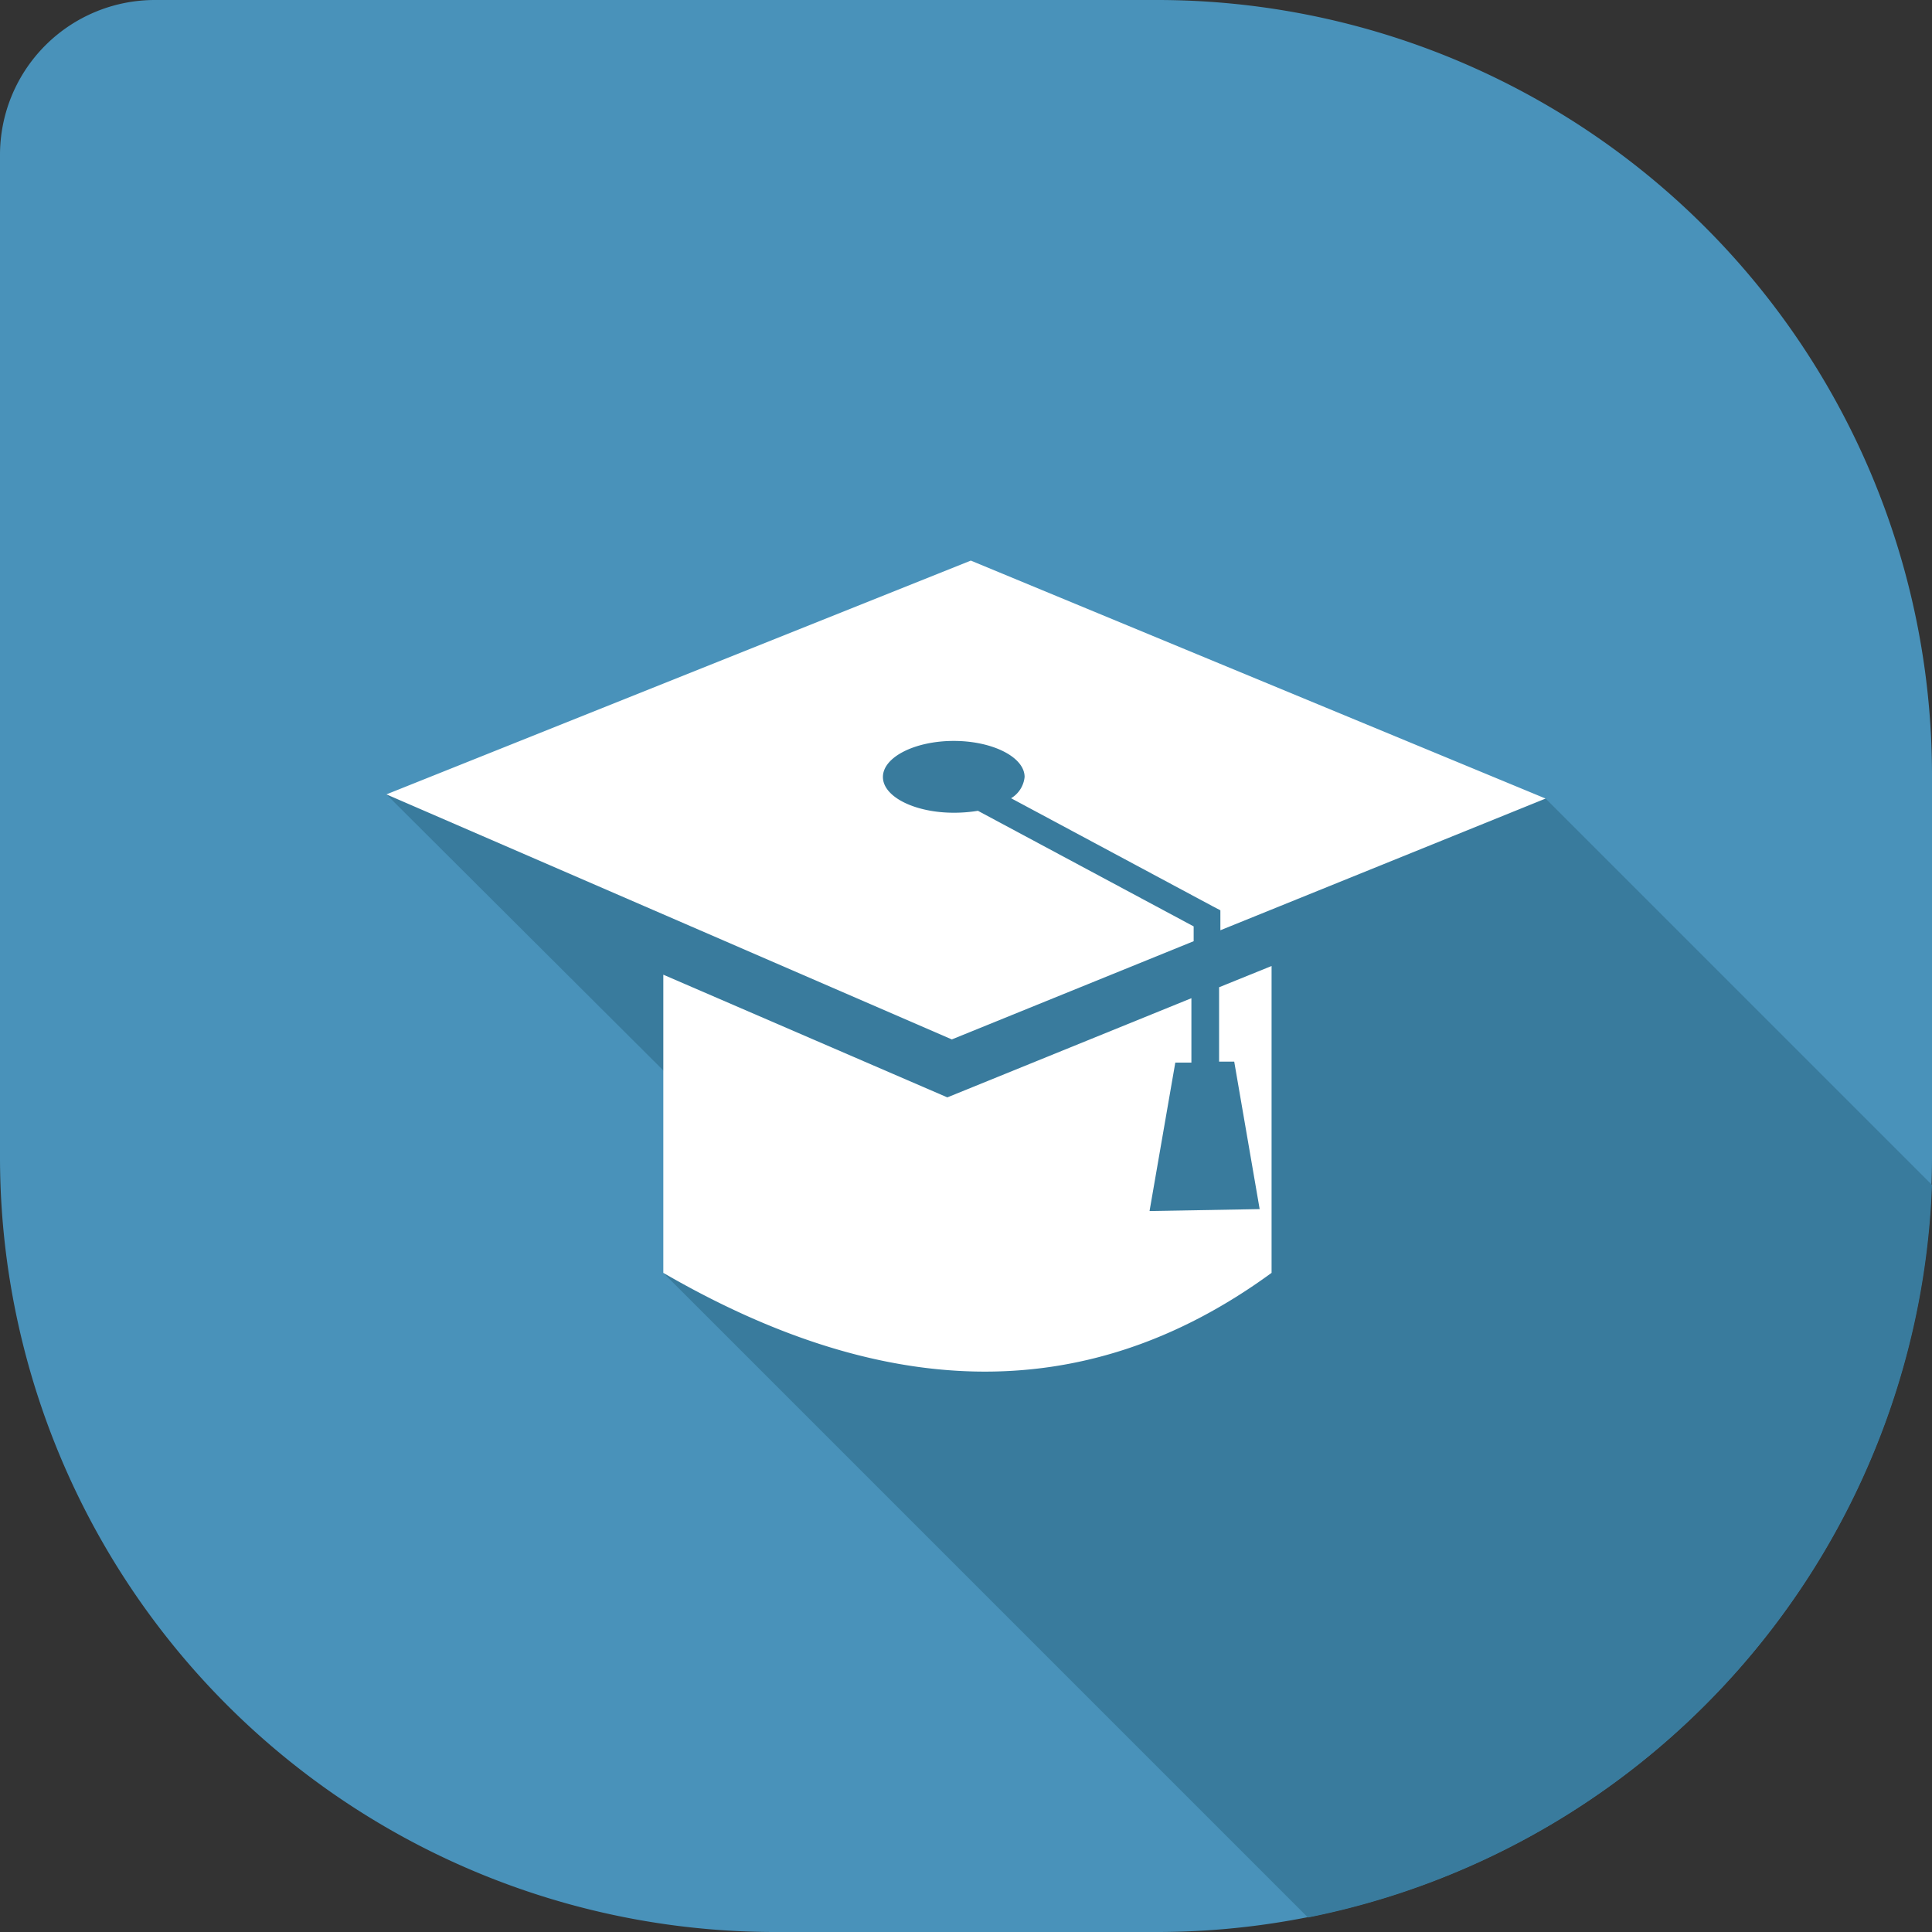 <?xml version="1.0" encoding="UTF-8"?> <svg xmlns="http://www.w3.org/2000/svg" viewBox="0 0 60 60"><rect x="0" y="0" width="60" height="60" fill="#333333" stroke="none"/><defs><style>.cls-1{fill:#4992ba;}.cls-1,.cls-2,.cls-3{fill-rule:evenodd;}.cls-2{fill:#397b9d;}.cls-3{fill:#fff;}</style></defs><g id="Layer_2" data-name="Layer 2"><g id="Camada_1" data-name="Camada 1"><path class="cls-1" d="M4.8,0H36A24.07,24.07,0,0,1,60,24V36A24.07,24.07,0,0,1,36,60H24A24.07,24.07,0,0,1,0,36V4.8A4.81,4.81,0,0,1,4.8,0Z"></path><path class="cls-2" d="M40.62,59.55l-20-20,1.29-5L12,24.67l17.39-4.06L48,24.8l12,12A24.11,24.11,0,0,1,40.62,59.55Z"></path><path class="cls-3" d="M30.15,17.41,48,24.8,37.9,28.89v-.62l-.23-.12L31.4,24.79a.87.87,0,0,0,.42-.66c0-.62-1-1.12-2.2-1.12s-2.2.5-2.2,1.12,1,1.11,2.2,1.11a4.56,4.56,0,0,0,.75-.06l6.7,3.59v.46l-7.51,3.05L12,24.67l18.15-7.26ZM39.49,30l-1.63.66,0,2.31h.47l.79,4.58-3.42.06L36.5,33H37l0-2-7.58,3.08L20.6,30.27v9.26c6.61,3.83,12.95,4.34,18.89,0Z"></path></g></g></svg> 